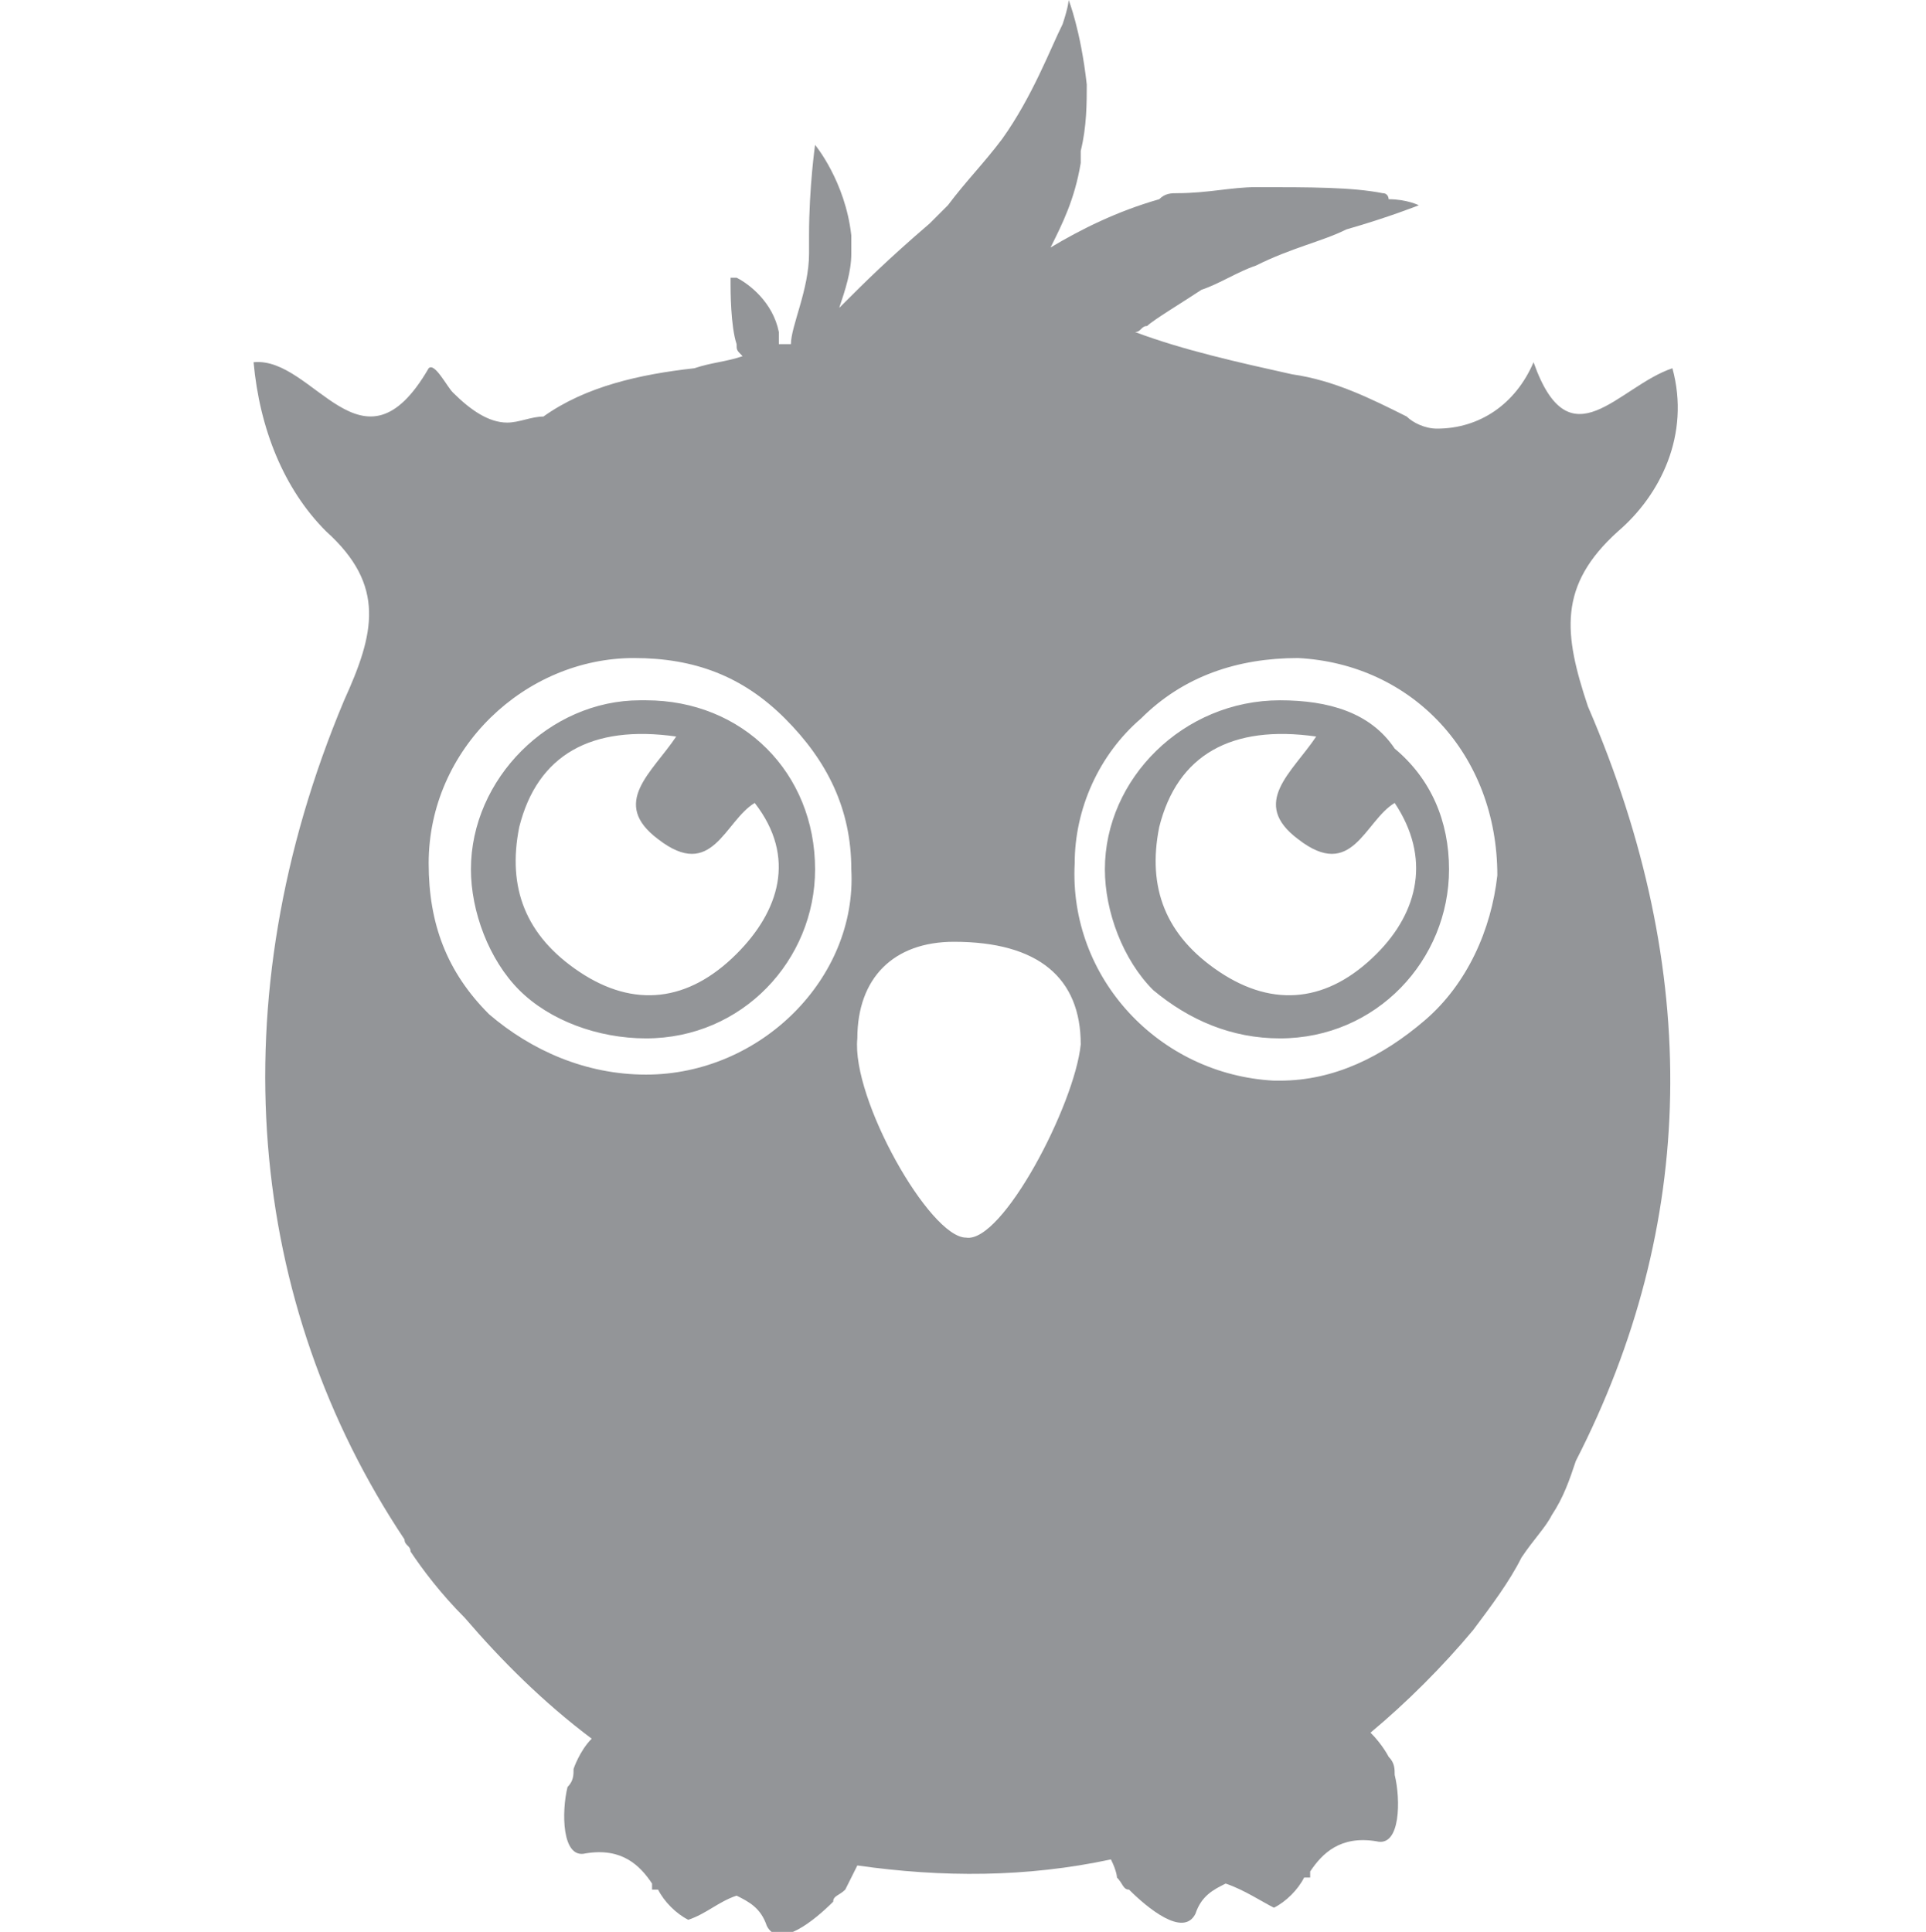 <?xml version="1.0" encoding="utf-8"?>
<!-- Generator: Adobe Illustrator 28.3.0, SVG Export Plug-In . SVG Version: 6.00 Build 0)  -->
<svg version="1.1" id="Layer_1" xmlns="http://www.w3.org/2000/svg" xmlns:xlink="http://www.w3.org/1999/xlink" x="0px" y="0px"
	 viewBox="0 0 31.9 32" style="enable-background:new 0 0 31.9 32;" xml:space="preserve">
<style type="text/css">
	.st0{fill:#939598;}
</style>
<path class="st0" d="M26.8,8.8c0.7-0.6,1.2-1.6,0.9-2.7c-0.9,0.3-1.7,1.6-2.3-0.1c-0.3,0.7-0.9,1.1-1.6,1.1c-0.2,0-0.4-0.1-0.5-0.2
	c-0.6-0.3-1.2-0.6-1.9-0.7c-0.9-0.2-1.8-0.4-2.6-0.7c0,0,0,0,0,0s0,0,0,0c0.1,0,0.1-0.1,0.2-0.1c0.1-0.1,0.6-0.4,0.9-0.6
	c0.3-0.1,0.6-0.3,0.9-0.4c0.6-0.3,1.1-0.4,1.5-0.6c0.7-0.2,1.2-0.4,1.2-0.4s-0.2-0.1-0.5-0.1c0,0,0-0.1-0.1-0.1
	c-0.5-0.1-1.2-0.1-2.1-0.1c-0.4,0-0.8,0.1-1.3,0.1c-0.1,0-0.2,0-0.3,0.1c-0.7,0.2-1.3,0.5-1.8,0.8c0.2-0.4,0.4-0.8,0.5-1.4
	c0-0.1,0-0.1,0-0.2c0.1-0.4,0.1-0.8,0.1-1.1c-0.1-0.9-0.3-1.4-0.3-1.4c0,0,0,0,0,0s0,0.1-0.1,0.4c-0.2,0.4-0.5,1.2-1,1.9
	c-0.3,0.4-0.6,0.7-0.9,1.1c-0.1,0.1-0.2,0.2-0.3,0.3C14.7,4.3,14.3,4.7,14,5c0,0,0,0-0.1,0.1c0.1-0.3,0.2-0.6,0.2-0.9
	c0-0.1,0-0.2,0-0.3C14,3,13.5,2.4,13.5,2.4s-0.1,0.7-0.1,1.5c0,0.1,0,0.2,0,0.3c0,0.6-0.3,1.2-0.3,1.5c0,0,0,0,0,0
	c-0.1,0-0.1,0-0.2,0c0-0.1,0-0.1,0-0.2c-0.1-0.5-0.5-0.8-0.7-0.9c-0.1,0-0.1,0-0.1,0s0,0,0,0.1c0,0.1,0,0.7,0.1,1
	c0,0.1,0,0.1,0.1,0.2C12,6,11.8,6,11.5,6.1C10.6,6.2,9.7,6.4,9,6.9C8.8,6.9,8.6,7,8.4,7C8.1,7,7.8,6.8,7.5,6.5
	C7.4,6.4,7.2,6,7.1,6.1C6,8,5.2,5.9,4.2,6c0.1,1.1,0.5,2.1,1.2,2.8c1,0.9,0.8,1.7,0.3,2.8c-2.1,5-1.6,10,1,13.9
	c0,0.1,0.1,0.1,0.1,0.2C7,26,7.3,26.4,7.7,26.8c0.6,0.7,1.3,1.4,2.1,2c-0.2,0.2-0.3,0.5-0.3,0.5c0,0.1,0,0.2-0.1,0.3
	c-0.1,0.4-0.1,1.2,0.3,1.1c0.6-0.1,0.9,0.2,1.1,0.5c0,0,0,0.1,0,0.1c0,0,0,0,0.1,0c0.1,0.2,0.3,0.4,0.5,0.5c0.3-0.1,0.5-0.3,0.8-0.4
	c0.2,0.1,0.4,0.2,0.5,0.5c0.2,0.4,0.8-0.1,1.1-0.4c0-0.1,0.1-0.1,0.2-0.2c0,0,0.1-0.2,0.2-0.4c1.4,0.2,2.8,0.2,4.2-0.1
	c0.1,0.2,0.1,0.3,0.1,0.3c0.1,0.1,0.1,0.2,0.2,0.2c0.3,0.3,0.9,0.8,1.1,0.4c0.1-0.3,0.3-0.4,0.5-0.5c0.3,0.1,0.6,0.3,0.8,0.4
	c0.2-0.1,0.4-0.3,0.5-0.5c0,0,0,0,0.1,0c0,0,0-0.1,0-0.1c0.2-0.3,0.5-0.6,1.1-0.5c0.4,0.1,0.4-0.7,0.3-1.1c0-0.1,0-0.2-0.1-0.3
	c0,0-0.1-0.2-0.3-0.4c0.6-0.5,1.2-1.1,1.7-1.7c0.3-0.4,0.6-0.8,0.8-1.2c0.2-0.3,0.4-0.5,0.5-0.7c0.2-0.3,0.3-0.6,0.4-0.9
	c2-3.9,2.1-8.1,0.2-12.5C25.9,10.5,25.8,9.7,26.8,8.8z M10.7,17.8C10.7,17.8,10.7,17.8,10.7,17.8c-1,0-1.9-0.4-2.6-1
	c-0.7-0.7-1-1.5-1-2.5c0-1.9,1.6-3.4,3.4-3.4c1,0,1.8,0.3,2.5,1c0.7,0.7,1.1,1.5,1.1,2.5C14.2,16.2,12.6,17.8,10.7,17.8z M16,20.5
	c-0.6,0-1.9-2.3-1.8-3.3c0-1,0.6-1.6,1.6-1.6c1.4,0,2.1,0.6,2.1,1.7C17.8,18.3,16.6,20.6,16,20.5z M23.6,16.9c-0.7,0.6-1.5,1-2.4,1
	c0,0-0.1,0-0.1,0c-1.9-0.1-3.4-1.7-3.3-3.6c0-0.9,0.4-1.8,1.1-2.4c0.7-0.7,1.6-1,2.6-1c1.9,0.1,3.3,1.6,3.3,3.6
	C24.7,15.4,24.3,16.3,23.6,16.9z M12.7,12.4c-0.5-0.5-1.2-0.8-2-0.8c0,0,0,0-0.1,0c-1.5,0-2.8,1.3-2.8,2.8c0,0.7,0.3,1.5,0.8,2
	c0.5,0.5,1.3,0.8,2.1,0.8c1.6,0,2.8-1.3,2.8-2.8C13.5,13.6,13.2,12.9,12.7,12.4z M12.2,15.8c-0.8,0.8-1.7,0.9-2.6,0.3
	c-0.9-0.6-1.2-1.4-1-2.4c0.3-1.2,1.2-1.7,2.6-1.5c-0.4,0.6-1.1,1.1-0.3,1.7c0.9,0.7,1.1-0.3,1.6-0.6C13.2,14.2,12.9,15.1,12.2,15.8z
	 M21.2,11.6C21.2,11.6,21.2,11.6,21.2,11.6c-1.6,0-2.9,1.3-2.9,2.8c0,0.7,0.3,1.5,0.8,2c0.6,0.5,1.3,0.8,2.1,0.8
	c1.6,0,2.8-1.3,2.8-2.8c0-0.8-0.3-1.5-0.9-2C22.7,11.8,22,11.6,21.2,11.6z M22.8,15.8c-0.8,0.8-1.7,0.9-2.6,0.3
	c-0.9-0.6-1.2-1.4-1-2.4c0.3-1.2,1.2-1.7,2.6-1.5c-0.4,0.6-1.1,1.1-0.3,1.7c0.9,0.7,1.1-0.3,1.6-0.6C23.7,14.2,23.5,15.1,22.8,15.8z
	"/>
</svg>
